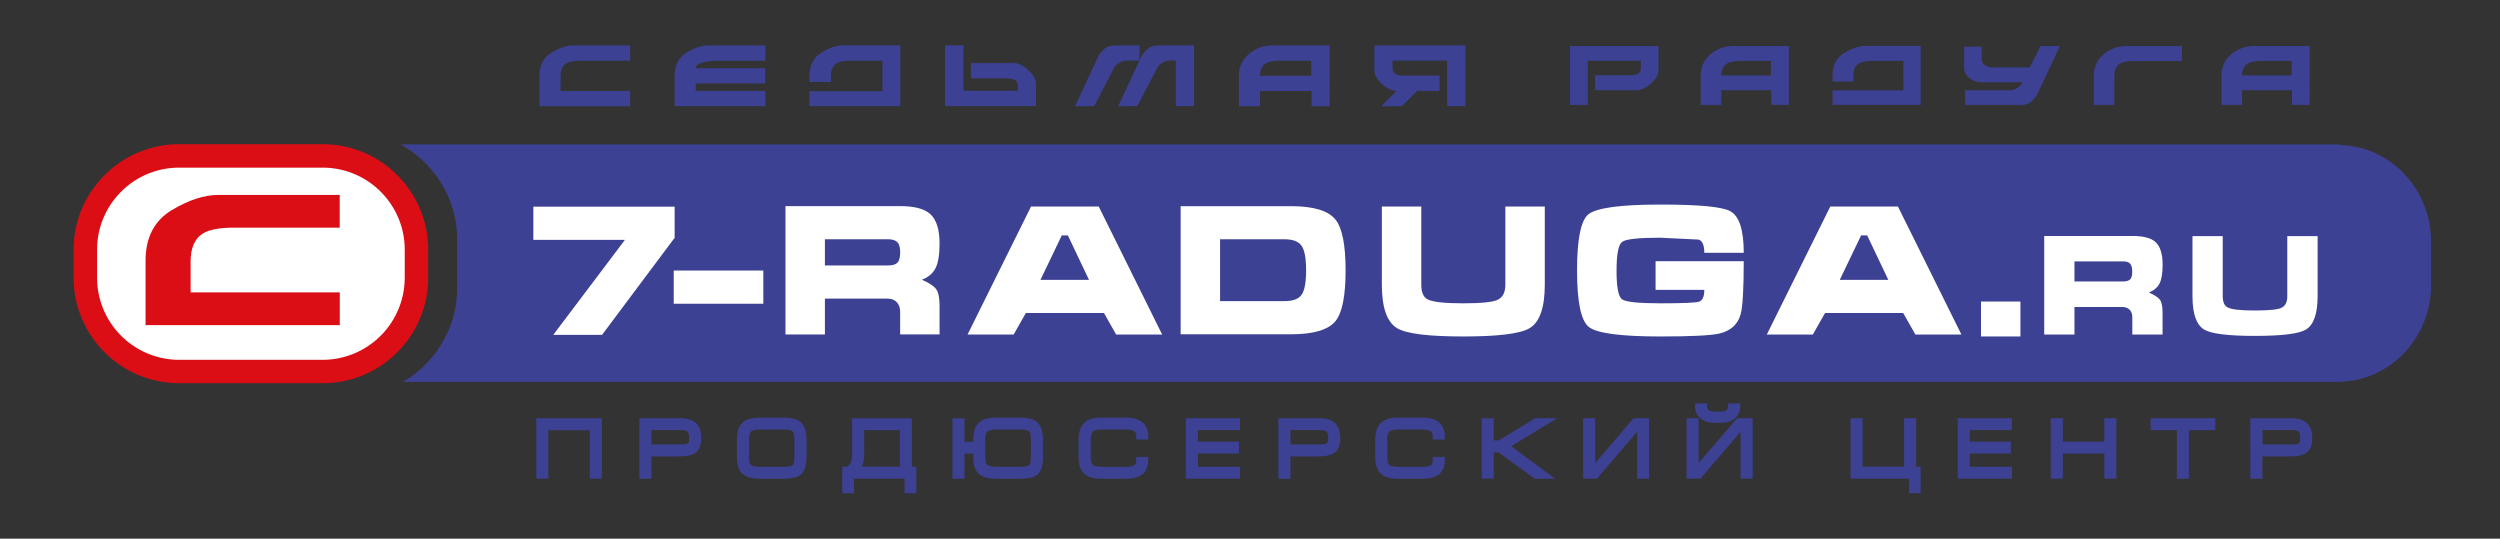 <svg xmlns="http://www.w3.org/2000/svg" viewBox="0 0 386.8 83.34" xmlns:v="https://vecta.io/nano"><rect x="0" y="0" width="386.8" height="83.34" fill="#333333" stroke="none"/><path d="M82.98 64.7h10.14v9.36h-1.86v-7.5h-6.42v7.5h-1.86V64.7zm24.65.71c.57.49.86 1.29.86 2.37 0 1.07-.29 1.83-.86 2.25-.52.39-1.36.58-2.56.58h-4.28v3.46h-1.87V64.7h6.13c1.19 0 2.03.24 2.58.71zm-1.25 1.38c-.16-.16-.51-.25-.98-.25h-4.61v2.22h4.53c.85 0 1.06-.13 1.1-.16.06-.04.21-.2.21-.82-.01-.48-.09-.83-.25-.99zm17.48-1.48c.62.55.92 1.46.92 2.79v2.6c0 1.32-.28 2.2-.85 2.7-.5.45-1.37.67-2.66.67h-3.66c-1.29 0-2.18-.25-2.74-.77-.57-.51-.86-1.39-.86-2.6v-2.6c0-1.24.27-2.11.83-2.66.55-.55 1.46-.82 2.78-.82h3.66c1.2-.01 2.05.22 2.58.69zm-7.68 6.62c.12.11.48.29 1.42.29h3.66c1.03 0 1.32-.2 1.39-.26.08-.07.26-.35.26-1.26v-2.67c0-.93-.2-1.21-.28-1.29-.11-.1-.43-.28-1.37-.28h-3.66c-.86 0-1.23.17-1.39.31-.22.19-.33.63-.33 1.26v2.67c-.01.61.1 1.05.3 1.23zm24.91.29h.69v4.09h-1.83v-2.25h-7.82v2.25h-1.82v-4.09h.78c.23-.19.41-.39.53-.62.14-.26.21-.6.21-1.02v-5.86h9.25v7.5zm-7.38-5.66v3.78c0 .56-.08 1.08-.23 1.53a2.52 2.52 0 0 1-.14.33h5.89v-5.65h-5.52zm26.74-1.25c.62.55.92 1.46.92 2.79v2.6c0 1.32-.28 2.2-.84 2.7-.51.45-1.38.67-2.67.67h-3.67c-1.28 0-2.18-.25-2.75-.77-.58-.52-.86-1.37-.86-2.6v-.51h-1.35v3.88h-1.86v-9.35h1.86v3.63h1.35v-.25c0-1.23.27-2.1.82-2.66.56-.56 1.47-.83 2.78-.83h3.67c1.22 0 2.07.23 2.6.7zm-7.69 6.62c.12.11.48.29 1.42.29h3.66c1.04 0 1.34-.2 1.4-.26.07-.07.26-.35.26-1.26v-2.67c0-.92-.2-1.21-.29-1.29-.11-.1-.43-.28-1.38-.28h-3.66c-.86 0-1.24.17-1.41.31-.21.19-.33.62-.33 1.26v2.67c.02.61.13 1.05.33 1.23zm21.35-7.32h-3.66c-1.27 0-2.17.28-2.73.85-.57.56-.85 1.47-.85 2.7v2.43c0 1.24.28 2.14.85 2.68s1.46.8 2.74.8h3.66c1.21 0 2.07-.23 2.66-.7.58-.5.87-1.23.87-2.18v-.5l-1.86.02v.5c0 .55-.22.71-.29.76-.13.1-.48.26-1.36.26h-3.66c-.93 0-1.29-.2-1.4-.3-.15-.14-.32-.49-.32-1.34v-2.42c0-.94.2-1.27.32-1.39s.47-.32 1.4-.32h3.66c.84 0 1.22.17 1.4.31.06.05.26.21.26.73v.5h1.86v-.5c-.02-1.32-.63-2.89-3.55-2.89zm11.22 5.56h6.36v-1.85h-6.36v-1.78h6.51V64.7h-8.37v9.36h8.4v-1.85h-6.53v-2.04zm21.17-4.76c.57.5.86 1.3.86 2.37s-.29 1.83-.85 2.25c-.53.39-1.37.58-2.57.58h-4.28v3.46h-1.87V64.7h6.14c1.18 0 2.02.23 2.57.71zm-1.24 1.38c-.16-.16-.5-.25-.98-.25h-4.62v2.22h4.53c.85 0 1.07-.14 1.1-.16.05-.04.21-.2.21-.82 0-.48-.09-.83-.24-.99zm14.75-2.18h-3.66c-1.27 0-2.16.28-2.73.85s-.85 1.45-.85 2.7v2.43c0 1.24.29 2.15.85 2.68.56.54 1.46.8 2.73.8h3.66c1.19 0 2.08-.23 2.65-.7.58-.49.88-1.23.88-2.18v-.5l-1.87.02v.5c0 .49-.16.67-.29.76-.16.12-.53.26-1.36.26h-3.67c-.93 0-1.29-.2-1.4-.3-.15-.14-.32-.49-.32-1.34v-2.42c0-.94.2-1.27.32-1.39s.47-.32 1.4-.32h3.67c.84 0 1.22.17 1.39.3.06.05.25.21.25.73V68h1.87v-.5c.01-1.32-.6-2.89-3.52-2.89zm17.53.09l-5.67 3.45h-.76V64.7h-1.86v9.36h1.86V70h.77l5.57 4.07h3.18l-6.82-5.02 7.12-4.35h-3.39zm9.26 6.96V64.7h-1.86v9.36h2.14l6.21-7.25v7.25h1.86V64.7h-2.4l-5.95 6.96zm18.47-6.25h.97c.9 0 1.62-.21 2.13-.63.57-.46.87-1.09.87-1.87v-.5h-1.86v.5a.64.64 0 0 1-.16.43c-.18.23-.52.34-1 .34h-.95c-.49 0-.82-.11-1-.33a.69.69 0 0 1-.15-.44v-.5h-1.86v.5a2.33 2.33 0 0 0 .54 1.51c.55.66 1.38.99 2.47.99zm-2.46 6.24V64.7h-1.86v9.36h2.14l6.21-7.25v7.25h1.87V64.7h-2.4l-5.96 6.95zm33.65-6.95h-1.86v7.5h-6.42v-7.5h-1.86v9.36h9.03v2.25h1.81V72.2h-.7v-7.5zm8.3 5.47h6.36v-1.85h-6.36v-1.78h6.51V64.7h-8.37v9.36h8.39v-1.85h-6.53v-2.04zm20.82-1.85h-6.42V64.7h-1.87v9.36h1.87v-3.88h6.42v3.88h1.86V64.7h-1.86v3.62zm7.16-1.77h4.07v7.52h1.86v-7.52h4.08V64.7h-10.01v1.85zm25.01 1.23c0 1.07-.29 1.83-.87 2.25-.52.39-1.36.58-2.56.58h-4.28v3.46h-1.87V64.7h6.14c1.18 0 2.02.23 2.57.71.58.5.87 1.29.87 2.37zm-2.11-.99c-.17-.16-.5-.25-.98-.25h-4.61v2.22h4.53c.85 0 1.07-.13 1.1-.16.05-.04.2-.2.2-.82 0-.48-.09-.83-.24-.99zM97.5 7.02V9.4h-7.61c-1.07 0-1.82.14-2.28.42-.59.37-.88 1.05-.88 2.03v2.23H97.5v2.35H83.46v-4.64c0-1.69.63-2.91 1.9-3.67 1.22-.73 2.34-1.09 3.37-1.09h8.77zm20.87 5.88h-10.73v1.17h10.77v2.35h-14.03v-4.64c0-1.69.63-2.91 1.9-3.67 1.22-.73 2.34-1.09 3.37-1.09h8.77V9.4h-7.61a8.23 8.23 0 0 0-1.81.19c-.91.21-1.35.53-1.35.96h10.73v2.35zm18.16-3.51h-4.84c-1.05 0-1.81.14-2.27.42-.58.37-.87 1.03-.87 2.02v.86h-3.3v-.92c0-1.69.63-2.91 1.9-3.67 1.22-.73 2.34-1.09 3.37-1.09h8.77v9.41h-14.04v-2.3h4.81 6.47V9.39zm9.69 7.02v-9.4h2.83v7.04h8.43v-1.02c-.07-.23-.18-.43-.36-.6-.24-.2-.84-.3-1.82-.3h-5.08V9.76h6.67c.7 0 1.45.37 2.25 1.12.76.7 1.15 1.39 1.15 2.06v3.47h-14.07zm35.71-7.03h-1c-.36 0-.71.1-1.05.31a2.48 2.48 0 0 0-.82.79l-3.1 5.94-2.96.01 3.61-7.73c.11-.25.39-.6.85-1.05.41-.41 1.01-.62 1.79-.62l5.5-.01v9.4h-2.83V9.38zm-5.62 0h-2.05c-.36 0-.71.1-1.05.31a2.48 2.48 0 0 0-.82.79l-3.1 5.94-2.97.02 3.62-7.74c.11-.24.39-.59.84-1.05.41-.42 1.01-.62 1.79-.62h3.73v2.35zm26.57 2.34h-7.93c0-.93.31-1.57.94-1.92.46-.27 1.2-.4 2.22-.4h4.77v2.32zm.04 2.36v2.35h2.81V7.02h-8.77c-1.44 0-2.67.44-3.69 1.31a4.34 4.34 0 0 0-1.59 3.46v4.64h3.27v-2.35h7.97zm23.81-7.06v9.4h-2.83V9.38h-8.44v1.42a1.15 1.15 0 0 0 .37.6c.23.2.84.3 1.82.3h5.08v2.38l-3.46-.02-2.36 2.36-3.19.02 2.34-2.36c-.79-.06-1.54-.43-2.26-1.1-.76-.71-1.15-1.39-1.15-2.07V7.02h14.08zm29.87.1v3.76c0 .65-.37 1.32-1.12 2-.7.65-1.43 1.01-2.19 1.08h-6.49v-2.3h4.94c.95 0 1.54-.1 1.77-.3.17-.16.29-.35.35-.58V9.41h-8.2v6.83h-2.75V7.12h13.69zm17.4 4.56h-7.69c0-.89.31-1.51.91-1.86.45-.26 1.17-.39 2.16-.39H274v2.25zm.04 2.28v2.27h2.73V7.12h-8.52c-1.4 0-2.59.42-3.58 1.26-1.02.88-1.54 1.99-1.54 3.35v4.5h3.18v-2.27h7.73zm20.44-4.53h-4.7c-1.03 0-1.76.14-2.2.41-.56.35-.84 1-.84 1.95v.83h-3.21v-.89c0-1.63.62-2.82 1.85-3.56 1.19-.71 2.28-1.06 3.27-1.06h8.52v9.12h-13.64v-2.25h4.68 6.28V9.43zm9.58 4.53h6.95c.35 0 .69-.1 1.02-.3a2.33 2.33 0 0 0 .79-.77l.08-.16h-6.35a2.83 2.83 0 0 1-1.81-.63c-.57-.44-.85-1-.85-1.66V7.22h2.72l-.01 1.86c-.01.4.17.74.52 1a1.91 1.91 0 0 0 1.12.35h5.8l1.69-3.32 2.98.01-3.51 7.49c-.11.23-.39.57-.82 1.01-.42.41-1 .62-1.75.62h-8.58v-2.28zm23.07 2.28h-3.18v-4.5c0-1.36.51-2.48 1.54-3.35.99-.84 2.18-1.26 3.58-1.26h8.52v2.31h-7.39c-1.02 0-1.75.14-2.2.42-.58.36-.87 1.01-.87 1.95v4.43zm27.45-4.56h-7.68c0-.89.3-1.51.91-1.86.44-.26 1.17-.39 2.15-.39h4.62v2.25zm.04 2.28v2.27h2.73V7.12h-8.52c-1.4 0-2.59.42-3.58 1.26-1.03.88-1.54 1.99-1.54 3.35v4.5h3.18v-2.27h7.73zm7.45 8.47v-.09H61.97c5.23 2.9 8.76 8.41 8.76 14.73v7.52c0 6.17-3.37 11.55-8.38 14.5h299.72v-.02c7.8-.22 14.07-6.84 14.07-14.99v-6.67c0-8.14-6.27-14.76-14.07-14.98z" fill="#3c4194"/><path d="M27.71 22.31c-9 0-16.32 7.33-16.32 16.32v4.35c0 8.99 7.32 16.31 16.32 16.31h22.22c9 0 16.32-7.32 16.32-16.31v-4.35c0-9-7.32-16.32-16.32-16.32H27.71z" fill="#db0e15"/><path d="M15.02 42.98v-4.35c0-7 5.69-12.69 12.69-12.69h22.22c7 0 12.69 5.69 12.69 12.69v4.35a12.71 12.71 0 0 1-12.69 12.69H27.71a12.71 12.71 0 0 1-12.69-12.69z" fill="#fff"/><path d="M52.56 30.16v5.06h-16.3c-2.29 0-3.91.3-4.88.91-1.26.79-1.89 2.24-1.89 4.34v4.77h23.08v5.06H22.52v-9.95c0-3.61 1.36-6.23 4.07-7.85 2.61-1.56 5.01-2.34 7.21-2.34h18.76z" fill="#db0e15"/><path d="M104.38 31.98H82.52v5.13h14.17L85.6 51.81h7.55l11.09-14.83.14-.14zm40.38 9.48c.41-.82.61-2.08.61-3.78 0-2.19-.49-3.72-1.47-4.59-.91-.8-2.45-1.2-4.63-1.2h-17.74v19.86h6.1V46.2h9.65c.7 0 1.23.23 1.58.69.27.35.41.79.41 1.3v3.55h6.1V47.3c0-1.24-.18-2.1-.54-2.58s-1.09-.96-2.2-1.44c1.02-.39 1.72-1 2.13-1.82zm-5.91-.82c-.29.29-.76.43-1.43.43h-9.79v-4.05h9.79c.65 0 1.12.15 1.42.45.29.3.44.82.44 1.59-.01.77-.15 1.3-.43 1.58zm20.67-8.68l-9.82 19.8h7.13l1.89-3.33h12.09l1.88 3.33h7.12L170 31.96h-10.48zm1.46 11.34l3.3-6.88h.94l3.27 6.88h-7.51zm38.77-11.4h-17.08v19.82h17.08c3.5 0 5.8-.69 6.91-2.08 1.01-1.27 1.53-3.88 1.53-7.8 0-3.94-.52-6.57-1.56-7.86-1.11-1.39-3.41-2.08-6.88-2.08zm1.64 13.69c-.46.67-1.35 1-2.66 1h-9.96v-9.57h9.96c1.31 0 2.2.34 2.66 1.02s.69 1.94.69 3.8c0 1.84-.23 3.09-.69 3.75zm31.52-1.57c0 1.18-.38 1.96-1.14 2.34-.75.38-2.55.57-5.38.57-2.87 0-4.7-.2-5.49-.6-.66-.33-1-1.1-1-2.3V31.96h-6.1v12.06c0 3.57.79 5.82 2.36 6.76 1.42.85 4.84 1.28 10.23 1.28 5.42 0 8.83-.43 10.26-1.28 1.57-.92 2.36-3.18 2.36-6.76V31.96h-6.1v12.06zm23.99-7.24l5.93.29c.57.2.86.88.86 2.04h6.1c0-3.53-.69-5.68-2.08-6.43-1.24-.69-4.83-1.03-10.79-1.03-6.21 0-9.93.51-11.18 1.52-1.16.96-1.74 3.85-1.74 8.68s.6 7.73 1.8 8.72 4.91 1.49 11.12 1.49c4.73 0 7.75-.15 9.07-.45 1.78-.4 2.89-1.41 3.33-3.02.31-1.14.47-3.87.47-8.18h-13.64v4.44h7.54c0 1.05-.28 1.66-.83 1.83-.56.17-2.53.25-5.93.25-3.42 0-5.41-.21-5.97-.62-.57-.42-.85-1.89-.85-4.42 0-2.55.29-4.04.86-4.46.56-.44 2.54-.65 5.93-.65zm26.28-4.82l-9.82 19.8h7.12l1.89-3.33h12.09l1.89 3.33h7.12l-9.82-19.8h-10.47zm1.47 11.34l3.3-6.88h.94l3.27 6.88h-7.51zm21.85 3.35h6.1v5.41h-6.1zm27.63-2.8c.31-.62.47-1.59.47-2.9 0-1.68-.38-2.86-1.13-3.53-.69-.61-1.88-.91-3.56-.91h-13.63v15.25h4.68V47.5h7.41c.54 0 .95.18 1.22.53.21.27.32.6.32 1v2.73h4.68v-3.41c0-.95-.14-1.61-.41-1.98-.28-.37-.84-.74-1.7-1.11.79-.32 1.33-.79 1.65-1.41zm-4.55-.63c-.22.22-.59.33-1.1.33h-7.52v-3.11h7.52c.5 0 .86.11 1.08.34.23.23.34.64.34 1.22.01.59-.1 1-.32 1.22zm24.31-6.67v9.26c0 .91-.29 1.51-.88 1.8-.58.29-1.96.43-4.13.43-2.2 0-3.6-.15-4.21-.47-.51-.25-.77-.84-.77-1.77v-9.26h-4.68v9.26c0 2.74.6 4.47 1.81 5.19 1.09.66 3.72.98 7.86.98 4.16 0 6.79-.32 7.88-.98 1.2-.71 1.81-2.44 1.81-5.19v-9.26h-4.69zm-249.65 5.31h13.86v5.13h-13.86z" fill="#fff"/></svg>